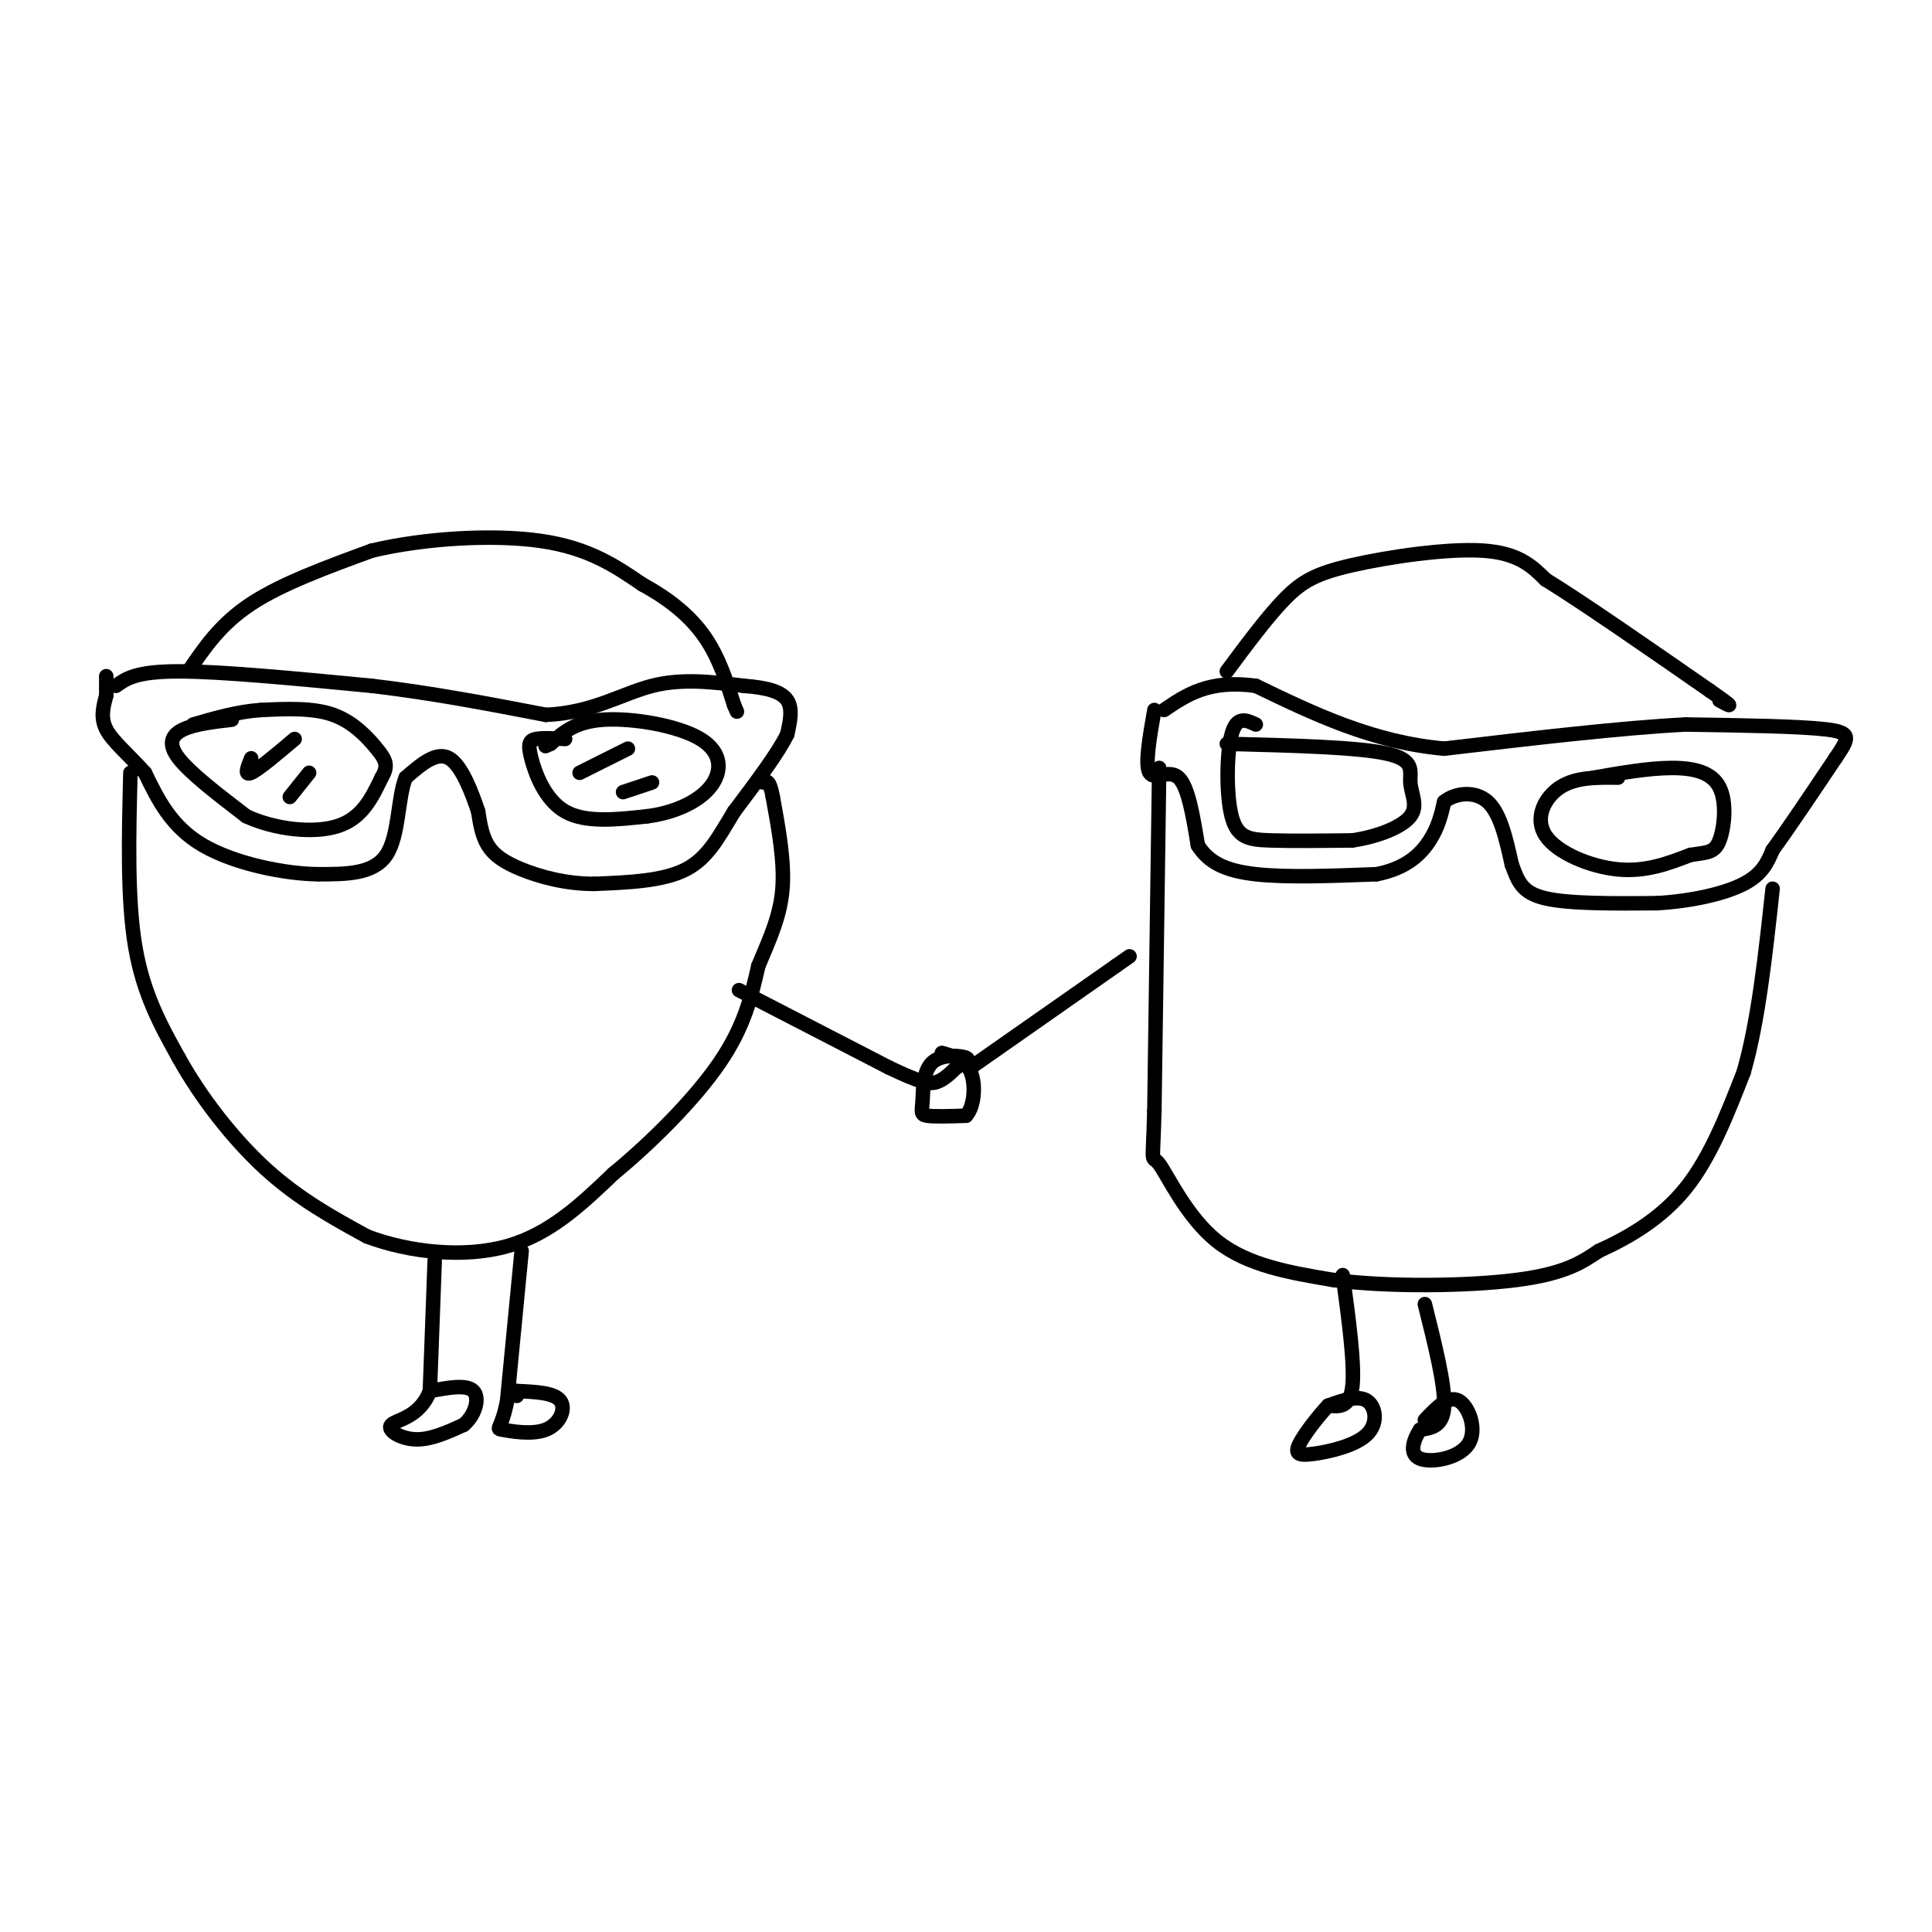 <svg viewBox='0 0 400 400' version='1.1' xmlns='http://www.w3.org/2000/svg' xmlns:xlink='http://www.w3.org/1999/xlink'><g fill='none' stroke='#000000' stroke-width='3' stroke-linecap='round' stroke-linejoin='round'><path d='M39,139c3.333,-4.917 6.667,-9.833 13,-14c6.333,-4.167 15.667,-7.583 25,-11'/><path d='M77,114c10.733,-2.556 25.067,-3.444 35,-2c9.933,1.444 15.467,5.222 21,9'/><path d='M133,121c5.889,3.222 10.111,6.778 13,11c2.889,4.222 4.444,9.111 6,14'/><path d='M152,146c1.000,2.333 0.500,1.167 0,0'/><path d='M24,142c2.083,-1.500 4.167,-3.000 13,-3c8.833,0.000 24.417,1.500 40,3'/><path d='M77,142c12.667,1.500 24.333,3.750 36,6'/><path d='M113,148c9.644,-0.400 15.756,-4.400 22,-6c6.244,-1.600 12.622,-0.800 19,0'/><path d='M154,142c4.956,0.356 7.844,1.244 9,3c1.156,1.756 0.578,4.378 0,7'/><path d='M163,152c-1.833,3.833 -6.417,9.917 -11,16'/><path d='M152,168c-3.089,5.022 -5.311,9.578 -10,12c-4.689,2.422 -11.844,2.711 -19,3'/><path d='M123,183c-5.940,0.000 -11.292,-1.500 -15,-3c-3.708,-1.500 -5.774,-3.000 -7,-5c-1.226,-2.000 -1.613,-4.500 -2,-7'/><path d='M99,168c-1.244,-3.711 -3.356,-9.489 -6,-11c-2.644,-1.511 -5.822,1.244 -9,4'/><path d='M84,161c-1.667,4.000 -1.333,12.000 -4,16c-2.667,4.000 -8.333,4.000 -14,4'/><path d='M66,181c-6.978,-0.044 -17.422,-2.156 -24,-6c-6.578,-3.844 -9.289,-9.422 -12,-15'/><path d='M30,160c-3.644,-4.022 -6.756,-6.578 -8,-9c-1.244,-2.422 -0.622,-4.711 0,-7'/><path d='M22,144c0.000,-1.833 0.000,-2.917 0,-4'/><path d='M48,149c-3.800,0.444 -7.600,0.889 -10,2c-2.400,1.111 -3.400,2.889 -1,6c2.400,3.111 8.200,7.556 14,12'/><path d='M51,169c6.000,2.756 14.000,3.644 19,2c5.000,-1.644 7.000,-5.822 9,-10'/><path d='M79,161c1.524,-2.500 0.833,-3.750 -1,-6c-1.833,-2.250 -4.810,-5.500 -9,-7c-4.190,-1.500 -9.595,-1.250 -15,-1'/><path d='M54,147c-4.833,0.333 -9.417,1.667 -14,3'/><path d='M117,153c-2.315,-0.131 -4.631,-0.262 -6,0c-1.369,0.262 -1.792,0.917 -1,4c0.792,3.083 2.798,8.595 7,11c4.202,2.405 10.601,1.702 17,1'/><path d='M134,169c5.411,-0.678 10.440,-2.872 13,-6c2.560,-3.128 2.651,-7.188 -2,-10c-4.651,-2.812 -14.043,-4.375 -20,-4c-5.957,0.375 -8.478,2.687 -11,5'/><path d='M114,154c-1.833,0.833 -0.917,0.417 0,0'/><path d='M120,160c0.000,0.000 10.000,-5.000 10,-5'/><path d='M129,164c0.000,0.000 6.000,-2.000 6,-2'/><path d='M52,157c-0.750,1.833 -1.500,3.667 0,3c1.500,-0.667 5.250,-3.833 9,-7'/><path d='M60,165c0.000,0.000 4.000,-5.000 4,-5'/><path d='M27,160c-0.333,13.083 -0.667,26.167 1,36c1.667,9.833 5.333,16.417 9,23'/><path d='M37,219c4.467,8.067 11.133,16.733 18,23c6.867,6.267 13.933,10.133 21,14'/><path d='M76,256c8.733,3.289 20.067,4.511 29,2c8.933,-2.511 15.467,-8.756 22,-15'/><path d='M127,243c7.956,-6.556 16.844,-15.444 22,-23c5.156,-7.556 6.578,-13.778 8,-20'/><path d='M157,200c2.444,-5.822 4.556,-10.378 5,-16c0.444,-5.622 -0.778,-12.311 -2,-19'/><path d='M160,165c-0.667,-3.667 -1.333,-3.333 -2,-3'/><path d='M90,261c0.000,0.000 -1.000,27.000 -1,27'/><path d='M89,288c-2.143,5.548 -7.000,5.917 -8,7c-1.000,1.083 1.857,2.881 5,3c3.143,0.119 6.571,-1.440 10,-3'/><path d='M96,295c2.400,-2.022 3.400,-5.578 2,-7c-1.400,-1.422 -5.200,-0.711 -9,0'/><path d='M108,259c0.000,0.000 -3.000,31.000 -3,31'/><path d='M105,290c-1.159,6.065 -2.558,5.729 -1,6c1.558,0.271 6.073,1.150 9,0c2.927,-1.150 4.265,-4.329 3,-6c-1.265,-1.671 -5.132,-1.836 -9,-2'/><path d='M107,288c-1.500,-0.167 -0.750,0.417 0,1'/><path d='M153,205c0.000,0.000 31.000,16.000 31,16'/><path d='M184,221c6.867,3.289 8.533,3.511 10,3c1.467,-0.511 2.733,-1.756 4,-3'/><path d='M198,221c1.467,-0.861 3.133,-1.512 2,-2c-1.133,-0.488 -5.067,-0.811 -7,1c-1.933,1.811 -1.867,5.757 -2,8c-0.133,2.243 -0.467,2.784 1,3c1.467,0.216 4.733,0.108 8,0'/><path d='M200,231c1.733,-1.822 2.067,-6.378 1,-9c-1.067,-2.622 -3.533,-3.311 -6,-4'/><path d='M201,221c0.000,0.000 30.000,-21.000 30,-21'/><path d='M231,200c5.000,-3.500 2.500,-1.750 0,0'/><path d='M240,159c0.000,0.000 -1.000,71.000 -1,71'/><path d='M239,230c-0.357,12.619 -0.750,8.667 1,11c1.750,2.333 5.643,10.952 12,16c6.357,5.048 15.179,6.524 24,8'/><path d='M276,265c11.422,1.511 27.978,1.289 38,0c10.022,-1.289 13.511,-3.644 17,-6'/><path d='M331,259c6.111,-2.756 12.889,-6.644 18,-13c5.111,-6.356 8.556,-15.178 12,-24'/><path d='M361,222c3.000,-10.333 4.500,-24.167 6,-38'/><path d='M239,147c-1.000,5.689 -2.000,11.378 -1,13c1.000,1.622 4.000,-0.822 6,1c2.000,1.822 3.000,7.911 4,14'/><path d='M248,175c2.178,3.511 5.622,5.289 12,6c6.378,0.711 15.689,0.356 25,0'/><path d='M285,181c6.200,-1.200 9.200,-4.200 11,-7c1.800,-2.800 2.400,-5.400 3,-8'/><path d='M299,166c2.244,-1.822 6.356,-2.378 9,0c2.644,2.378 3.822,7.689 5,13'/><path d='M313,179c1.311,3.533 2.089,5.867 7,7c4.911,1.133 13.956,1.067 23,1'/><path d='M343,187c7.311,-0.422 14.089,-1.978 18,-4c3.911,-2.022 4.956,-4.511 6,-7'/><path d='M367,176c3.167,-4.333 8.083,-11.667 13,-19'/><path d='M380,157c2.867,-4.244 3.533,-5.356 -2,-6c-5.533,-0.644 -17.267,-0.822 -29,-1'/><path d='M349,150c-13.167,0.667 -31.583,2.833 -50,5'/><path d='M299,155c-14.833,-1.333 -26.917,-7.167 -39,-13'/><path d='M260,142c-9.667,-1.333 -14.333,1.833 -19,5'/><path d='M260,150c-1.976,-0.929 -3.952,-1.857 -5,2c-1.048,3.857 -1.167,12.500 0,17c1.167,4.500 3.619,4.857 8,5c4.381,0.143 10.690,0.071 17,0'/><path d='M280,174c5.373,-0.797 10.306,-2.791 12,-5c1.694,-2.209 0.148,-4.633 0,-7c-0.148,-2.367 1.100,-4.676 -5,-6c-6.100,-1.324 -19.550,-1.662 -33,-2'/><path d='M335,161c-4.375,-0.060 -8.750,-0.119 -12,2c-3.250,2.119 -5.375,6.417 -3,10c2.375,3.583 9.250,6.452 15,7c5.750,0.548 10.375,-1.226 15,-3'/><path d='M350,177c3.571,-0.547 4.998,-0.415 6,-3c1.002,-2.585 1.577,-7.888 0,-11c-1.577,-3.112 -5.308,-4.032 -10,-4c-4.692,0.032 -10.346,1.016 -16,2'/><path d='M254,139c4.214,-5.673 8.429,-11.345 12,-15c3.571,-3.655 6.500,-5.292 14,-7c7.500,-1.708 19.571,-3.488 27,-3c7.429,0.488 10.214,3.244 13,6'/><path d='M320,120c7.833,4.833 20.917,13.917 34,23'/><path d='M354,143c6.000,4.167 4.000,3.083 2,2'/><path d='M278,264c1.250,9.250 2.500,18.500 2,23c-0.500,4.500 -2.750,4.250 -5,4'/><path d='M275,291c-2.143,2.275 -5.000,5.963 -6,8c-1.000,2.037 -0.144,2.422 3,2c3.144,-0.422 8.577,-1.652 11,-4c2.423,-2.348 1.835,-5.814 0,-7c-1.835,-1.186 -4.918,-0.093 -8,1'/><path d='M295,270c2.083,8.333 4.167,16.667 4,21c-0.167,4.333 -2.583,4.667 -5,5'/><path d='M294,296c-1.389,2.158 -2.362,5.053 0,6c2.362,0.947 8.059,-0.053 10,-3c1.941,-2.947 0.126,-7.842 -2,-9c-2.126,-1.158 -4.563,1.421 -7,4'/></g>
</svg>